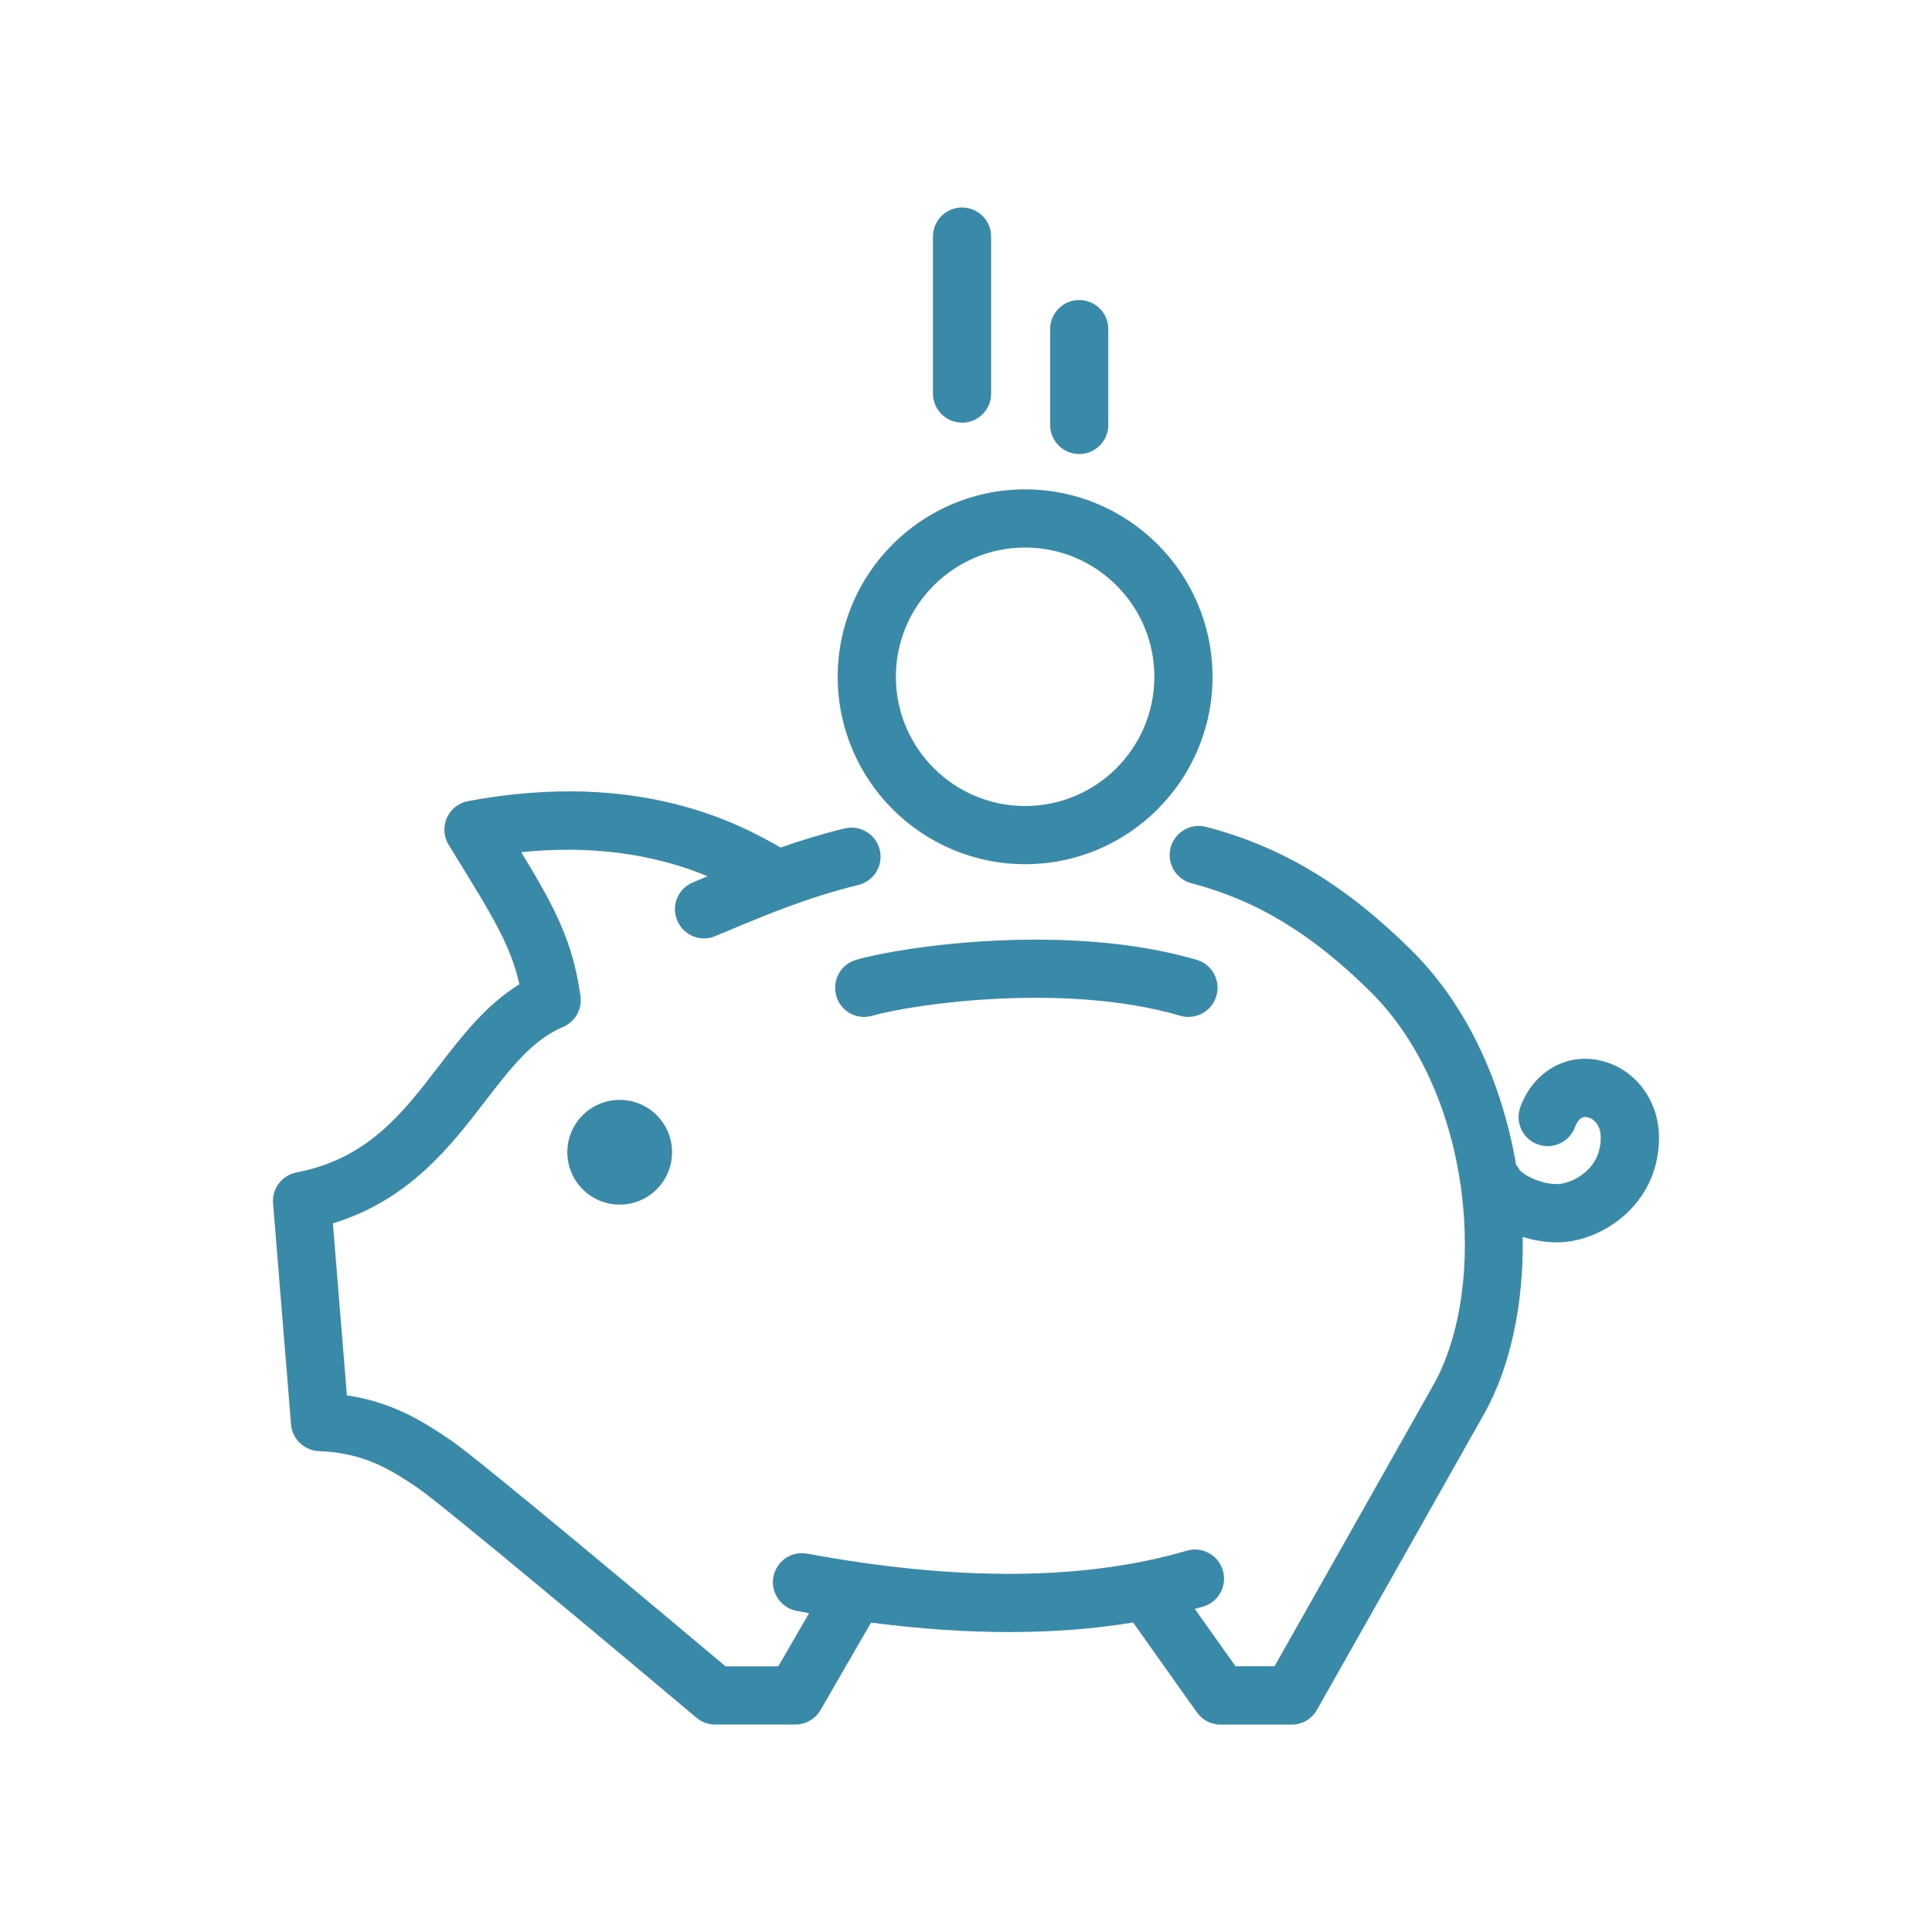 <?xml version="1.0" encoding="UTF-8"?><svg id="_イヤー_1" xmlns="http://www.w3.org/2000/svg" viewBox="0 0 200 200"><defs><style>.cls-1{fill:#398aa8;}</style></defs><circle class="cls-1" cx="64.15" cy="119.28" r="5.42"/><path class="cls-1" d="M106.12,89.46c10.7,0,19.4-8.7,19.4-19.4s-8.7-19.4-19.4-19.4-19.4,8.7-19.4,19.4,8.7,19.4,19.4,19.4Zm0-32.78c7.38,0,13.38,6,13.38,13.38s-6,13.38-13.38,13.38-13.38-6-13.38-13.38,6-13.38,13.38-13.38Z"/><path class="cls-1" d="M99.59,43.76c1.66,0,3.01-1.35,3.01-3.01V24.49c0-1.66-1.35-3.01-3.01-3.01s-3.01,1.35-3.01,3.01v16.25c0,1.66,1.35,3.01,3.01,3.01Z"/><path class="cls-1" d="M111.72,47c1.66,0,3.01-1.35,3.01-3.01v-9.92c0-1.66-1.35-3.01-3.01-3.01s-3.01,1.35-3.01,3.01v9.92c0,1.66,1.35,3.01,3.01,3.01Z"/><path class="cls-1" d="M86.57,103.1c.46,1.6,2.13,2.52,3.73,2.05,4.11-1.19,19.93-3.51,31.88,0,.28,.08,.57,.12,.85,.12,1.3,0,2.5-.85,2.89-2.17,.47-1.6-.45-3.27-2.04-3.74-13.39-3.92-30.53-1.37-35.25,0-1.6,.46-2.52,2.13-2.05,3.73Z"/><path class="cls-1" d="M165.36,109.72c-3.46-.62-6.66,1.34-7.97,4.87-.58,1.56,.22,3.29,1.78,3.87,1.56,.58,3.29-.22,3.87-1.78,.44-1.18,1.06-1.07,1.26-1.03,.68,.12,1.41,.83,1.41,2.1,0,1.36-.46,2.5-1.38,3.39-.99,.97-2.36,1.46-3.2,1.44-1.9-.05-3.48-1.04-3.82-1.45-.1-.21-.23-.39-.37-.56-1.4-8.26-4.95-16.39-10.86-22.23-6.86-6.77-13.4-10.7-21.22-12.74-1.61-.42-3.25,.54-3.68,2.15-.42,1.61,.54,3.26,2.15,3.68,6.73,1.76,12.44,5.21,18.51,11.2,10.68,10.54,12.28,30.57,6.53,40.77-5.1,9.05-13.69,24.25-16.43,29.09h-4.04l-4.22-5.94c.29-.08,.58-.15,.87-.24,1.6-.47,2.51-2.14,2.04-3.74-.47-1.6-2.14-2.51-3.74-2.04-10.5,3.08-23.7,3.19-39.25,.31h-.05c-1.64-.31-3.18,.77-3.49,2.41-.3,1.64,.8,3.21,2.44,3.52,.42,.08,.84,.15,1.26,.22l-3.19,5.51h-5.46c-4.96-4.17-25.35-21.29-28.41-23.38-3.04-2.08-6.18-3.99-10.79-4.67l-1.45-17.81c7.88-2.4,12.19-8,15.72-12.59,2.64-3.43,4.91-6.39,8.1-7.74,1.26-.53,2-1.84,1.81-3.19-.78-5.56-2.54-9-6.13-14.9,8.76-.9,15.1,.75,19.29,2.49-.51,.21-1.02,.42-1.51,.63-1.54,.63-2.28,2.39-1.64,3.93,.48,1.17,1.6,1.87,2.79,1.87,.38,0,.77-.07,1.14-.23,.6-.25,1.22-.5,1.85-.77,3.67-1.53,7.82-3.26,12.98-4.53,1.62-.4,2.6-2.03,2.21-3.64s-2.03-2.6-3.64-2.21c-2.42,.59-4.6,1.27-6.62,1.98-4.15-2.39-14.6-8.13-32.35-4.81-.98,.18-1.8,.83-2.2,1.74-.4,.91-.33,1.95,.19,2.8l.57,.92c4,6.49,5.85,9.49,6.75,13.5-3.46,2.13-5.94,5.35-8.35,8.48-3.79,4.93-7.37,9.58-14.72,11-1.51,.29-2.56,1.67-2.43,3.2l1.86,22.88c.12,1.52,1.37,2.71,2.89,2.77,4.55,.17,7.25,1.78,10.3,3.86,2.57,1.76,21.64,17.73,28.77,23.73,.54,.46,1.23,.71,1.94,.71h8.3c1.08,0,2.07-.57,2.61-1.5l5.23-9.05c5.01,.65,9.77,.98,14.28,.98s8.83-.33,12.85-.99l6.6,9.3c.56,.8,1.48,1.27,2.46,1.27h7.35c1.09,0,2.09-.58,2.62-1.53,0,0,11.18-19.75,17.3-30.63,2.74-4.86,4.11-11.41,4-18.33,1.08,.34,2.22,.54,3.36,.57,.06,0,.13,0,.19,0,2.56,0,5.36-1.2,7.36-3.15,2.09-2.04,3.2-4.71,3.2-7.7,0-3.99-2.68-7.37-6.37-8.03Z"/></svg>